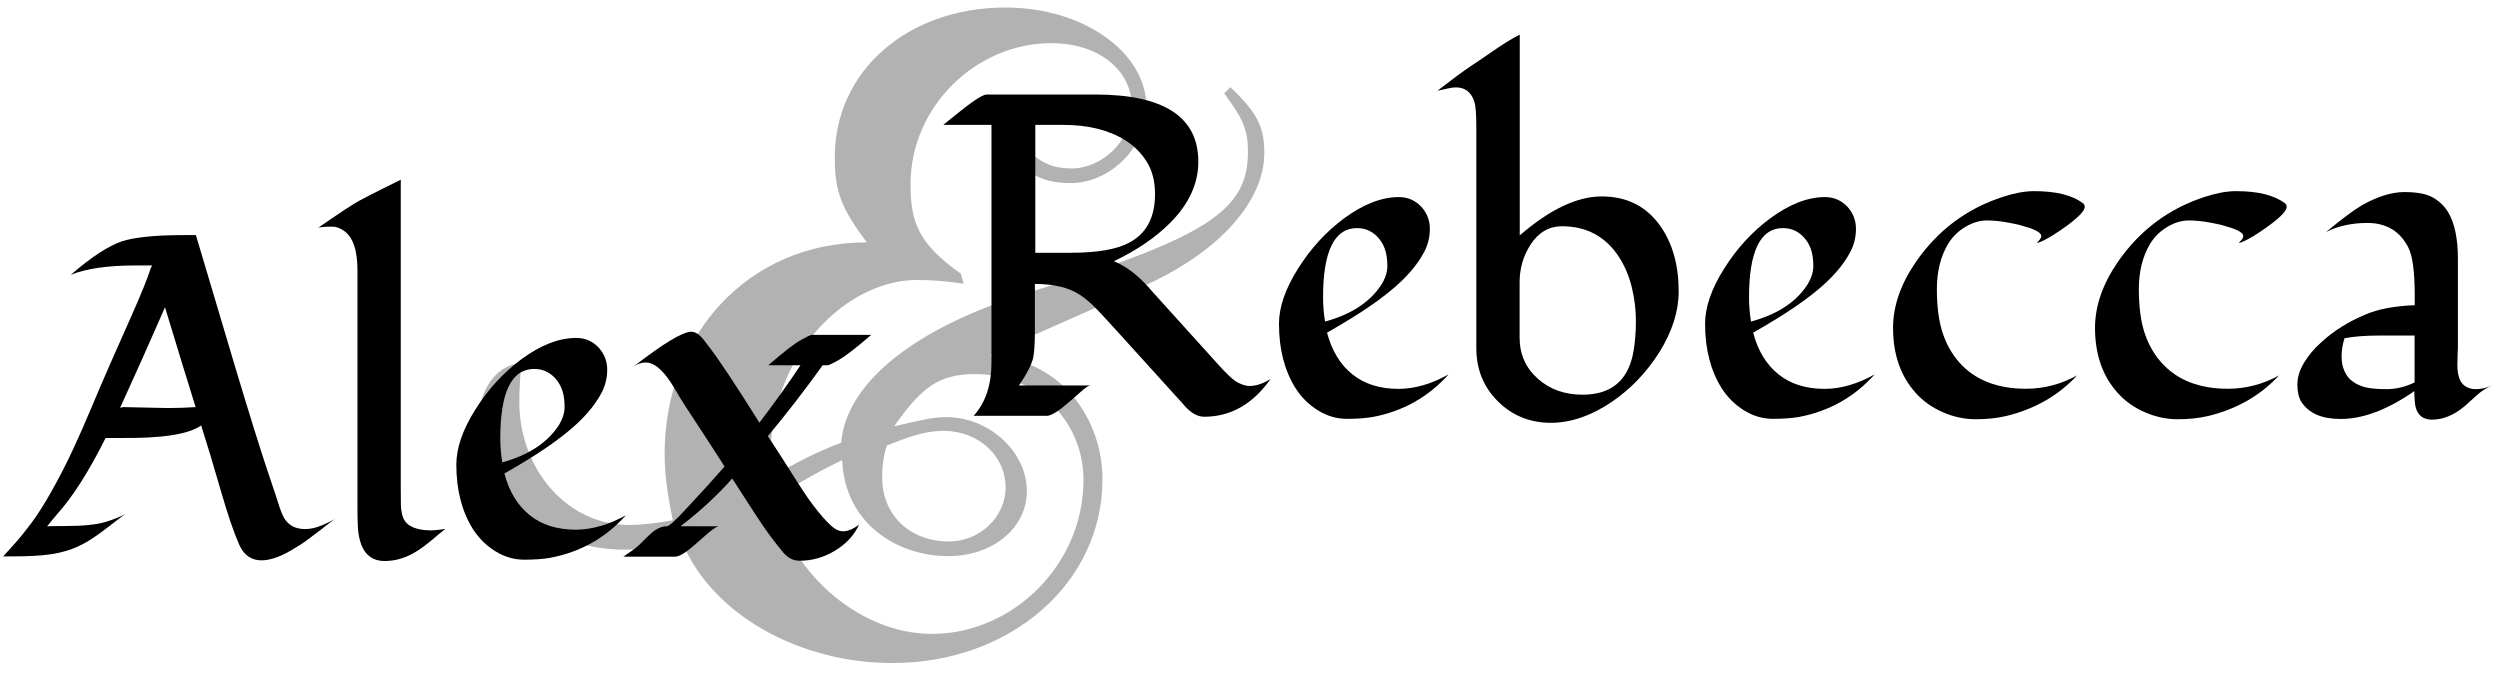 <?xml version="1.0" encoding="utf-8"?>
<!-- Generator: Adobe Illustrator 27.6.1, SVG Export Plug-In . SVG Version: 6.00 Build 0)  -->
<svg version="1.1" id="Layer_1" xmlns="http://www.w3.org/2000/svg" xmlns:xlink="http://www.w3.org/1999/xlink" x="0px" y="0px"
	 viewBox="0 0 1893.9 514.5" style="enable-background:new 0 0 1893.9 514.5;" xml:space="preserve">
<style type="text/css">
	.st0{fill:#B2B2B2;}
</style>
<g>
	<path class="st0" d="M873.3,213.5c-47.1,22.2-109.4,47.8-123.3,56.1c54.7,2.8,85.2,48.5,85.2,93.5c0,78.3-69.3,139.2-159.3,139.2
		c-69.3,0-136.5-36-159.3-92.1c-19.4,4.8-32.6,6.2-43.6,6.2c-60.3,0-110.8-42.9-110.8-94.2c0-26.3,13.2-45.7,32.6-47.1
		c-0.7,11.1-1.4,20.8-1.4,29.1c0,51.9,36.7,93.5,83.1,93.5c9,0,20.8-1.4,33.2-3.5c-4.8-22.9-6.2-37.4-6.2-50.6
		c0-88.7,62.3-160,153.1-160c-19.4-26.3-24.2-38.1-24.2-64.4C632.3,54.2,687,5.7,761.8,5.7c58.9,0,106.7,33.9,106.7,75.5
		c0,29.8-27,57.5-57.5,57.5c-24.9,0-38.8-9.7-52.6-35.3l11.1-1.4c13.2,18.7,24.2,25.6,42.3,25.6c23.5,0,45.7-21.5,45.7-46.4
		c0-28.4-25.6-48.5-61-48.5c-57.5,0-106.7,48.5-106.7,106.7c0,28.4,5.5,45,38.1,67.9l2.1,7.6c-13.9-2.1-25.6-2.8-35.3-2.8
		c-57.5,0-119.1,65.1-110.1,149.6c25.6-16.6,52.6-26.3,52.6-26.3c4.2-47.1,58.2-87.3,139.2-112.9c137.1-42.3,169-62.3,169-107.4
		c0-16.6-3.5-24.9-18-44.3l4.8-4.8c20.1,19.4,25.6,29.8,25.6,49.9C957.8,152.5,923.9,189.2,873.3,213.5z M739,283.4
		c-27,0-40.2,9-61.6,39.5c21.5-4.8,29.1-6.9,39.5-6.9c32.6,0,61,26.3,61,56.1c0,27.7-25.6,49.2-59.6,49.2
		c-38.1,0-78.3-24.2-80.3-72.7c0,0-29.8,13.9-50.6,29.1c7.6,51.3,61,102.5,118.4,102.5c62.3,0,115-53.3,115-116.4
		C820.7,318.1,784.7,283.4,739,283.4z M714.7,326.4c-15.2,0-28.4,5.5-42.9,11.1c-2.8,9-3.5,16.6-3.5,24.2
		c0,29.1,21.5,48.5,50.6,48.5c23.5,0,42.9-18.7,42.9-40.9C761.8,345.1,741,326.4,714.7,326.4z"/>
</g>
<g>
	<path d="M35.6,398.7c0.8-0.1,5.3-0.2,13.5-0.2c14.1,0,24.5-1.1,31.2-3.2c6.7-2.1,11.5-4.1,14.5-5.9c-4.2,3.2-8,6.1-11.5,8.8
		c-7.6,5.9-13.6,10.1-18.2,12.7c-4.6,2.6-9.1,4.6-13.6,6c-4.5,1.4-9.1,2.5-13.9,3.1c-7,1-16.5,1.5-28.6,1.5H2.4
		c0.1-0.1,0.2-0.2,0.3-0.3c0.1-0.1,0.8-1,2.4-2.7c1.5-1.7,3.7-4.1,6.7-7.4c2.9-3.2,6.8-8,11.7-14.5c4.8-6.4,10.1-14.7,15.8-24.9
		c5.7-10.1,11-20.5,15.9-31c4.9-10.5,9.6-21.2,14.1-32c4.5-10.8,9.2-21.7,14-32.6c4.8-10.9,9.7-21.9,14.6-33
		c5-11.1,8.7-19.8,11.2-26.1c2.5-6.3,4-10.3,4.4-11.8c0.4-1.6,1-2.9,1.9-4.1h-12.9c-21,0-37.3,2.4-48.9,7.1
		c15.6-13.5,28.6-22,39.1-25.5c9.6-3,25.1-4.6,46.7-4.6h9c4.8,16.1,9.7,32.5,14.6,49c4.9,16.6,9.8,33.1,14.8,49.7
		c10.8,36.1,19,62.2,24.4,78.5c5.5,16.2,8.7,25.9,9.6,29c1,3.1,2.2,5.9,3.6,8.4c3.3,5.4,8.5,8.1,15.7,8.1c3.9,0,8.1-0.9,12.4-2.7
		c4.3-1.8,7.7-3.4,10.1-4.9c-4.1,3-7.7,5.8-10.8,8.3c-8.1,6.2-13.3,10-15.6,11.4c-2.3,1.4-4.5,2.8-6.8,4.1c-2.3,1.4-4.6,2.6-7.1,3.7
		c-15.8,7-26.4,4.3-32-7.9c-3.9-8.7-8.7-22.6-14.2-41.7c-5.5-19.1-10.4-35.4-14.7-48.8c-9.5,6.8-30.1,9.9-61.9,9.5
		c-4.1,0-7.6,0-10.5,0c-12.7,25.5-25.1,44.9-37.2,58.3c-1,1.1-2,2.3-3,3.6C37,397.2,35.6,398.8,35.6,398.7z M93.4,308.4l33.5,0.7
		c7,0,14.1-0.2,21.3-0.7c-5.2-16.5-12.9-41.7-23.2-75.6c-11.2,25.6-22.5,51-34,76.1C92.4,308.6,93.2,308.4,93.4,308.4z"/>
	<path d="M337.5,400.6c-3.7,2.9-7.3,5.9-10.7,8.8c-3.4,2.9-6.9,5.5-10.5,7.8c-8,5.2-16.3,7.8-24.9,7.8c-12.4,0-19.2-8.6-20.3-25.7
		c-0.2-4.6-0.3-9.1-0.3-13.5V204.8c0-15.4-3.5-25.5-10.5-30.1c-2.9-2-5.7-3-8.5-3c-3.6,0-6,0.1-7.3,0.3c-1.2,0.2-2.3,0.3-3.2,0.4
		c16.2-11.3,26.5-18,30.8-20.3c5.6-3,11.5-6.1,17.5-9c6-3,10.7-5.3,14-7v233.4c0,4.6,0,8.9,0.1,12.9c0.1,3.9,0.7,7.4,1.9,10.3
		c2.8,6.1,9.9,9.1,21.3,9.1C330.6,401.6,334.1,401.3,337.5,400.6z"/>
	<path d="M474.2,390.3c-15.4,17.2-34.6,28-57.5,32.3c-5.3,0.9-11.8,1.4-19.6,1.4s-15.1-2.2-22-6.5c-6.9-4.3-12.5-9.9-16.9-16.8
		c-8.3-13.3-12.5-29.5-12.5-48.7c0-12.6,4.8-26.6,14.5-41.9c9.5-15.1,21-27.7,34.7-37.9c14.7-10.8,28.5-16.2,41.6-16.2
		c6.8,0,12.5,2.5,17.1,7.4c4.3,4.8,6.4,10.4,6.4,16.6c0,6.2-1.4,11.9-4.1,17.2c-2.7,5.2-6.2,10.3-10.6,15.3
		c-4.3,5-9.3,9.7-14.9,14.3s-11.3,8.8-17.2,12.8c-8.2,5.6-18.6,12-31.1,19.1c3.6,13.6,10,24.2,19.1,31.5
		c9.1,7.4,20.9,11.1,35.3,11.1C448.8,401.1,461.3,397.5,474.2,390.3z M423.1,322.5c3-4.8,4.6-9.6,4.6-14.2c0-4.6-0.5-8.5-1.5-11.8
		c-1-3.2-2.5-6.1-4.4-8.5c-4.4-5.6-10.1-8.5-17.1-8.5c-17.1,0-25.7,17.5-25.7,52.4c0,6.2,0.5,12.3,1.5,18.4
		C400.3,344.8,414.5,335.5,423.1,322.5z"/>
	<path d="M623.3,276.6c-13.5,18.8-27.4,36.8-41.6,53.8c7,10.6,13.9,21.3,20.7,32.2c6.8,10.9,12.7,19.3,17.5,25.1
		c4.8,5.9,8.6,9.8,11.2,11.8c2.6,2,5.1,3,7.4,3c3.8,0,7.9-1.7,12.3-5.1c-3.7,8.2-10,14.9-18.8,20.1c-8.1,4.8-16.9,7.3-26.2,7.3
		c-5,0-9.3-2.3-13-6.9c-7.1-8.6-13.7-17.6-19.8-27.1c-6.1-9.5-12.2-19-18.3-28.3c-11.4,12.9-24.5,24.9-39.2,36.2h28.7
		c-1.9,0.5-5.5,3-10.8,7.8c-5.3,4.7-9,7.9-11,9.5c-4.8,3.8-8.5,5.7-11,5.7h-39.2c1.5-1,2.9-2,4.4-3c1.5-1,3-2.1,4.6-3.3
		c1.6-1.2,3.3-2.8,5.2-4.7c1.9-1.9,3.7-3.8,5.7-5.6c4.5-4.3,8.8-6.4,13-6.4c1.7,0,6.5-4.3,14.5-13c8-8.7,13.5-14.7,16.6-18
		c3-3.3,5.7-6.3,8-9c2.3-2.6,3.9-4.4,4.7-5.3c-5.4-8.5-10.8-16.8-16.1-24.9c-5.4-8.2-9.8-14.9-13.2-20.2c-3.4-5.3-6.1-9.6-7.9-12.9
		c-1.9-3.3-4-6.5-6.3-9.6c-5.6-7.4-11-11.2-16.1-11.2c-3.4,0-6.5,1.1-9.5,3.2c22.8-17.7,37.4-26.5,44-26.5c2.9,0,6,2,9.2,6
		c3.2,4,6.3,8.2,9.4,12.5c3,4.3,6.2,9,9.6,14.1c3.3,5.1,6.5,10,9.6,14.7c3,4.7,5.8,9,8.2,12.9c2.4,3.9,4.3,6.8,5.5,8.7
		c11.4-15,21.8-29.5,31.1-43.5h-24.4c11.6-10,19.8-16.4,24.5-19c4.7-2.6,7.5-4,8.3-4H660c-11.4,9.8-19.5,16.1-24.4,18.9
		c-4.9,2.8-7.8,4.1-8.5,4.1H623.3z"/>
</g>
<g>
	<path d="M829.7,71.6c52.1,0,78.1,17,78.1,50.9c0,16.5-7,31.8-21,46c-11.1,11.2-25.4,21-43,29.4c8.8,3.5,17.5,10,26,19.4
		c2.4,2.7,4.8,5.5,7.4,8.3l44,48.7c7.7,8.7,13.2,13.9,16.7,15.6c3.4,1.7,6.3,2.5,8.5,2.5c5.2,0,10.6-1.8,16.2-5.4
		c-13.5,19.2-30.3,28.7-50.4,28.7c-5.1,0-10.1-2.9-15.1-8.6c-1.2-1.5-2.5-2.9-3.9-4.4l-45.2-49.9c-6.4-7.1-11.9-13-16.4-17.8
		c-4.5-4.8-9-8.7-13.4-11.6c-8.3-5.5-19.7-8.3-34.2-8.3v34.2c0,11-0.5,18.4-1.4,22.2c-1.5,5.5-5,12.3-10.7,20.5h54.1
		c-1.5,0.2-3.8,1.7-7,4.6c-3.2,2.8-5.9,5.2-8.2,7.2c-2.3,2-4.5,3.8-6.6,5.5c-5.1,3.8-8.7,5.7-11,5.7h-55.6
		c9-9.9,13.5-23.4,13.5-40.4V94.6h-36.5l6.4-5.2c14.4-11.8,23.2-17.8,26.4-17.8H829.7z M875,147c0-9.7-2.1-17.9-6.3-24.5
		c-4.2-6.7-9.6-12.1-16.2-16.2c-12.4-7.8-28.1-11.7-47.2-11.7h-21v96.9h26.4c20.2,0,35.1-2.5,44.6-7.6C868.5,177,875,164.7,875,147z
		"/>
	<path d="M1097.4,283.6c-15.4,17.2-34.6,28-57.5,32.3c-5.3,0.9-11.8,1.4-19.6,1.4c-7.8,0-15.1-2.2-22-6.5
		c-6.9-4.3-12.5-9.9-16.9-16.8c-8.3-13.3-12.5-29.5-12.5-48.7c0-12.6,4.8-26.6,14.5-41.9c9.5-15.1,21-27.7,34.7-37.9
		c14.7-10.8,28.5-16.2,41.6-16.2c6.8,0,12.5,2.5,17.1,7.4c4.3,4.8,6.4,10.4,6.4,16.6c0,6.2-1.4,11.9-4.1,17.2
		c-2.7,5.2-6.2,10.3-10.6,15.3c-4.3,5-9.3,9.7-14.9,14.3s-11.3,8.8-17.2,12.8c-8.2,5.6-18.6,12-31.1,19.1
		c3.6,13.6,10,24.2,19.1,31.5c9.1,7.4,20.9,11.1,35.3,11.1C1072.1,294.5,1084.6,290.8,1097.4,283.6z M1046.4,215.8
		c3-4.8,4.6-9.6,4.6-14.2c0-4.6-0.5-8.5-1.5-11.8s-2.5-6.1-4.4-8.5c-4.4-5.6-10.1-8.5-17.1-8.5c-17.1,0-25.7,17.5-25.7,52.4
		c0,6.2,0.5,12.3,1.5,18.4C1023.6,238.2,1037.8,228.9,1046.4,215.8z"/>
	<path d="M1151.2,178.4c22.8-19.7,43.5-29.6,62.2-29.6c19.2,0,34,7.6,44.6,22.7c9.1,13.1,13.7,29.5,13.7,49.2
		c0,15.1-4.9,30.5-14.7,46.2c-9.6,15.2-21.6,27.8-36.2,37.7c-15.6,10.5-30.9,15.7-46,15.7c-15.9,0-29.3-5.5-40.2-16.4
		c-10.8-10.8-16.2-24.2-16.2-40.2V96.1c0-9.6-0.5-16-1.5-19.1c-2.4-7.2-7-10.8-13.9-10.8c-1.9,0-4.3,0.3-7.1,1
		c-2.8,0.7-5.1,1.2-6.9,1.5c11.2-8.7,19.6-14.9,25.2-18.6c5.6-3.7,11.6-7.8,17.8-12.1c6.2-4.3,12.6-8.3,19.3-11.8V178.4z
		 M1237.6,265.5c1.1-6.8,1.7-14.3,1.7-22.5c0-8.2-1-16.7-3.1-25.3c-2.1-8.6-5.4-16.4-9.9-23.3c-10.1-15.3-24.5-23-43-23
		c-9.8,0-17.8,4.6-23.8,13.9c-5.5,8.5-8.3,18-8.3,28.6v41.8c0,12.6,4.6,23,13.7,31.1c9,8.1,20.3,12.2,34,12.2
		C1221,299,1233.9,287.9,1237.6,265.5z"/>
	<path d="M1420.2,283.6c-15.4,17.2-34.6,28-57.5,32.3c-5.3,0.9-11.8,1.4-19.6,1.4c-7.8,0-15.1-2.2-22-6.5
		c-6.9-4.3-12.5-9.9-16.9-16.8c-8.3-13.3-12.5-29.5-12.5-48.7c0-12.6,4.8-26.6,14.5-41.9c9.5-15.1,21-27.7,34.7-37.9
		c14.7-10.8,28.5-16.2,41.6-16.2c6.8,0,12.5,2.5,17.1,7.4c4.3,4.8,6.4,10.4,6.4,16.6c0,6.2-1.4,11.9-4.1,17.2
		c-2.7,5.2-6.2,10.3-10.6,15.3c-4.3,5-9.3,9.7-14.9,14.3s-11.3,8.8-17.2,12.8c-8.2,5.6-18.6,12-31.1,19.1
		c3.6,13.6,10,24.2,19.1,31.5c9.1,7.4,20.9,11.1,35.3,11.1C1394.8,294.5,1407.4,290.8,1420.2,283.6z M1369.1,215.8
		c3-4.8,4.6-9.6,4.6-14.2c0-4.6-0.5-8.5-1.5-11.8s-2.5-6.1-4.4-8.5c-4.4-5.6-10.1-8.5-17.1-8.5c-17.1,0-25.7,17.5-25.7,52.4
		c0,6.2,0.5,12.3,1.5,18.4C1346.4,238.2,1360.6,228.9,1369.1,215.8z"/>
	<path d="M1543,184c2.3-2.3,3.4-3.9,3.4-5.1c0-1.1-0.8-2.2-2.3-3.2s-3.5-1.9-5.9-2.8c-2.4-0.8-5.1-1.6-8-2.4
		c-2.9-0.7-5.7-1.3-8.5-1.8c-5.7-1.1-11.3-1.7-16.6-1.7c-5.3,0-10.7,1.6-16.1,4.8c-5.5,3.2-9.8,7.5-13.1,12.8
		c-5.7,9.5-8.6,20.9-8.6,34.4c0,13.5,1.5,24.6,4.4,33.3c2.9,8.7,7.2,16.3,12.9,22.6c11.8,13.1,28.6,19.6,50.2,19.6
		c13.6,0,26.6-3.4,38.7-10.1c-14.2,15.3-32.2,25.6-53.9,30.8c-6.9,1.6-14.5,2.4-22.8,2.4c-8.3,0-16.6-1.7-24.7-5.2
		s-15-8.3-20.6-14.5c-11.6-12.7-17.4-29.3-17.4-49.5c0-16.5,5.7-33,17.1-49.7c16.8-24.4,39-40.9,66.5-49.7
		c8.6-2.8,16.3-4.2,23.3-4.2c16.5,0,28.7,3,36.9,9.1c0.9,0.7,1.4,1.6,1.4,2.7c0,4.1-8.2,11.4-24.7,22
		C1548.5,182.2,1544.7,184,1543,184z"/>
	<path d="M1696,184c2.3-2.3,3.4-3.9,3.4-5.1c0-1.1-0.8-2.2-2.3-3.2s-3.5-1.9-5.9-2.8c-2.4-0.8-5.1-1.6-8-2.4
		c-2.9-0.7-5.7-1.3-8.5-1.8c-5.7-1.1-11.3-1.7-16.6-1.7c-5.3,0-10.7,1.6-16.1,4.8c-5.5,3.2-9.8,7.5-13.1,12.8
		c-5.7,9.5-8.6,20.9-8.6,34.4c0,13.5,1.5,24.6,4.4,33.3c2.9,8.7,7.2,16.3,12.9,22.6c11.8,13.1,28.6,19.6,50.2,19.6
		c13.6,0,26.5-3.4,38.7-10.1c-14.2,15.3-32.2,25.6-53.9,30.8c-6.9,1.6-14.5,2.4-22.8,2.4c-8.3,0-16.6-1.7-24.7-5.2
		s-15-8.3-20.6-14.5c-11.6-12.7-17.4-29.3-17.4-49.5c0-16.5,5.7-33,17.1-49.7c16.8-24.4,39-40.9,66.5-49.7
		c8.6-2.8,16.3-4.2,23.3-4.2c16.5,0,28.7,3,36.9,9.1c0.9,0.7,1.4,1.6,1.4,2.7c0,4.1-8.2,11.4-24.7,22
		C1701.4,182.2,1697.7,184,1696,184z"/>
	<path d="M1861.9,264.9l-0.3,11.8c0,8.8,2.5,14.4,7.4,16.7c1.9,0.9,4.1,1.4,6.6,1.4c3.9,0,8-0.9,12.2-2.7c-4.3,1.8-8,4.2-11.2,7.1
		c-3.2,2.9-6.4,5.8-9.6,8.6c-8.1,6.8-16.3,10.1-24.5,10.1c-8.2,0-12.6-4.7-13.2-14.2c-0.2-2.5-0.3-5-0.3-7.4
		c-20.3,14.1-38.9,21.1-55.8,21.1c-14.3,0-24.2-4.3-29.8-13c-2-3.2-3-7.5-3-13c0-5.5,1.7-11.1,5.1-16.7c3.4-5.6,7.7-10.7,12.9-15.3
		c9.2-8.6,20.4-15.6,33.5-21.1c9.7-4.2,22.2-6.5,37.4-7.1v-7.4c0-17.9-1.6-30-4.9-36.4c-3.3-6.3-7.5-11-12.7-14
		c-5.2-3-11.3-4.5-18.3-4.5c-11.8,0-22.3,2.3-31.3,6.9c12.4-10.3,21.5-17,27.2-20.3c11.8-6.7,22.6-10,32.2-10s16.9,1.4,21.7,4.2
		c4.8,2.8,8.7,6.5,11.5,11.2c4.8,8.1,7.3,19.8,7.3,35V264.9z M1782.5,289.1c2.7,2,5.9,3.4,9.5,4.3c3.6,0.9,9,1.4,16.1,1.4
		s14.1-1.7,21.1-5.1v-35.5h-27.4c-9.8,0-18.4,0.7-25.7,2c-1.5,4.8-2.2,9.5-2.2,13.9s0.8,8.2,2.3,11.3
		C1777.6,284.6,1779.7,287.2,1782.5,289.1z"/>
</g>
</svg>

